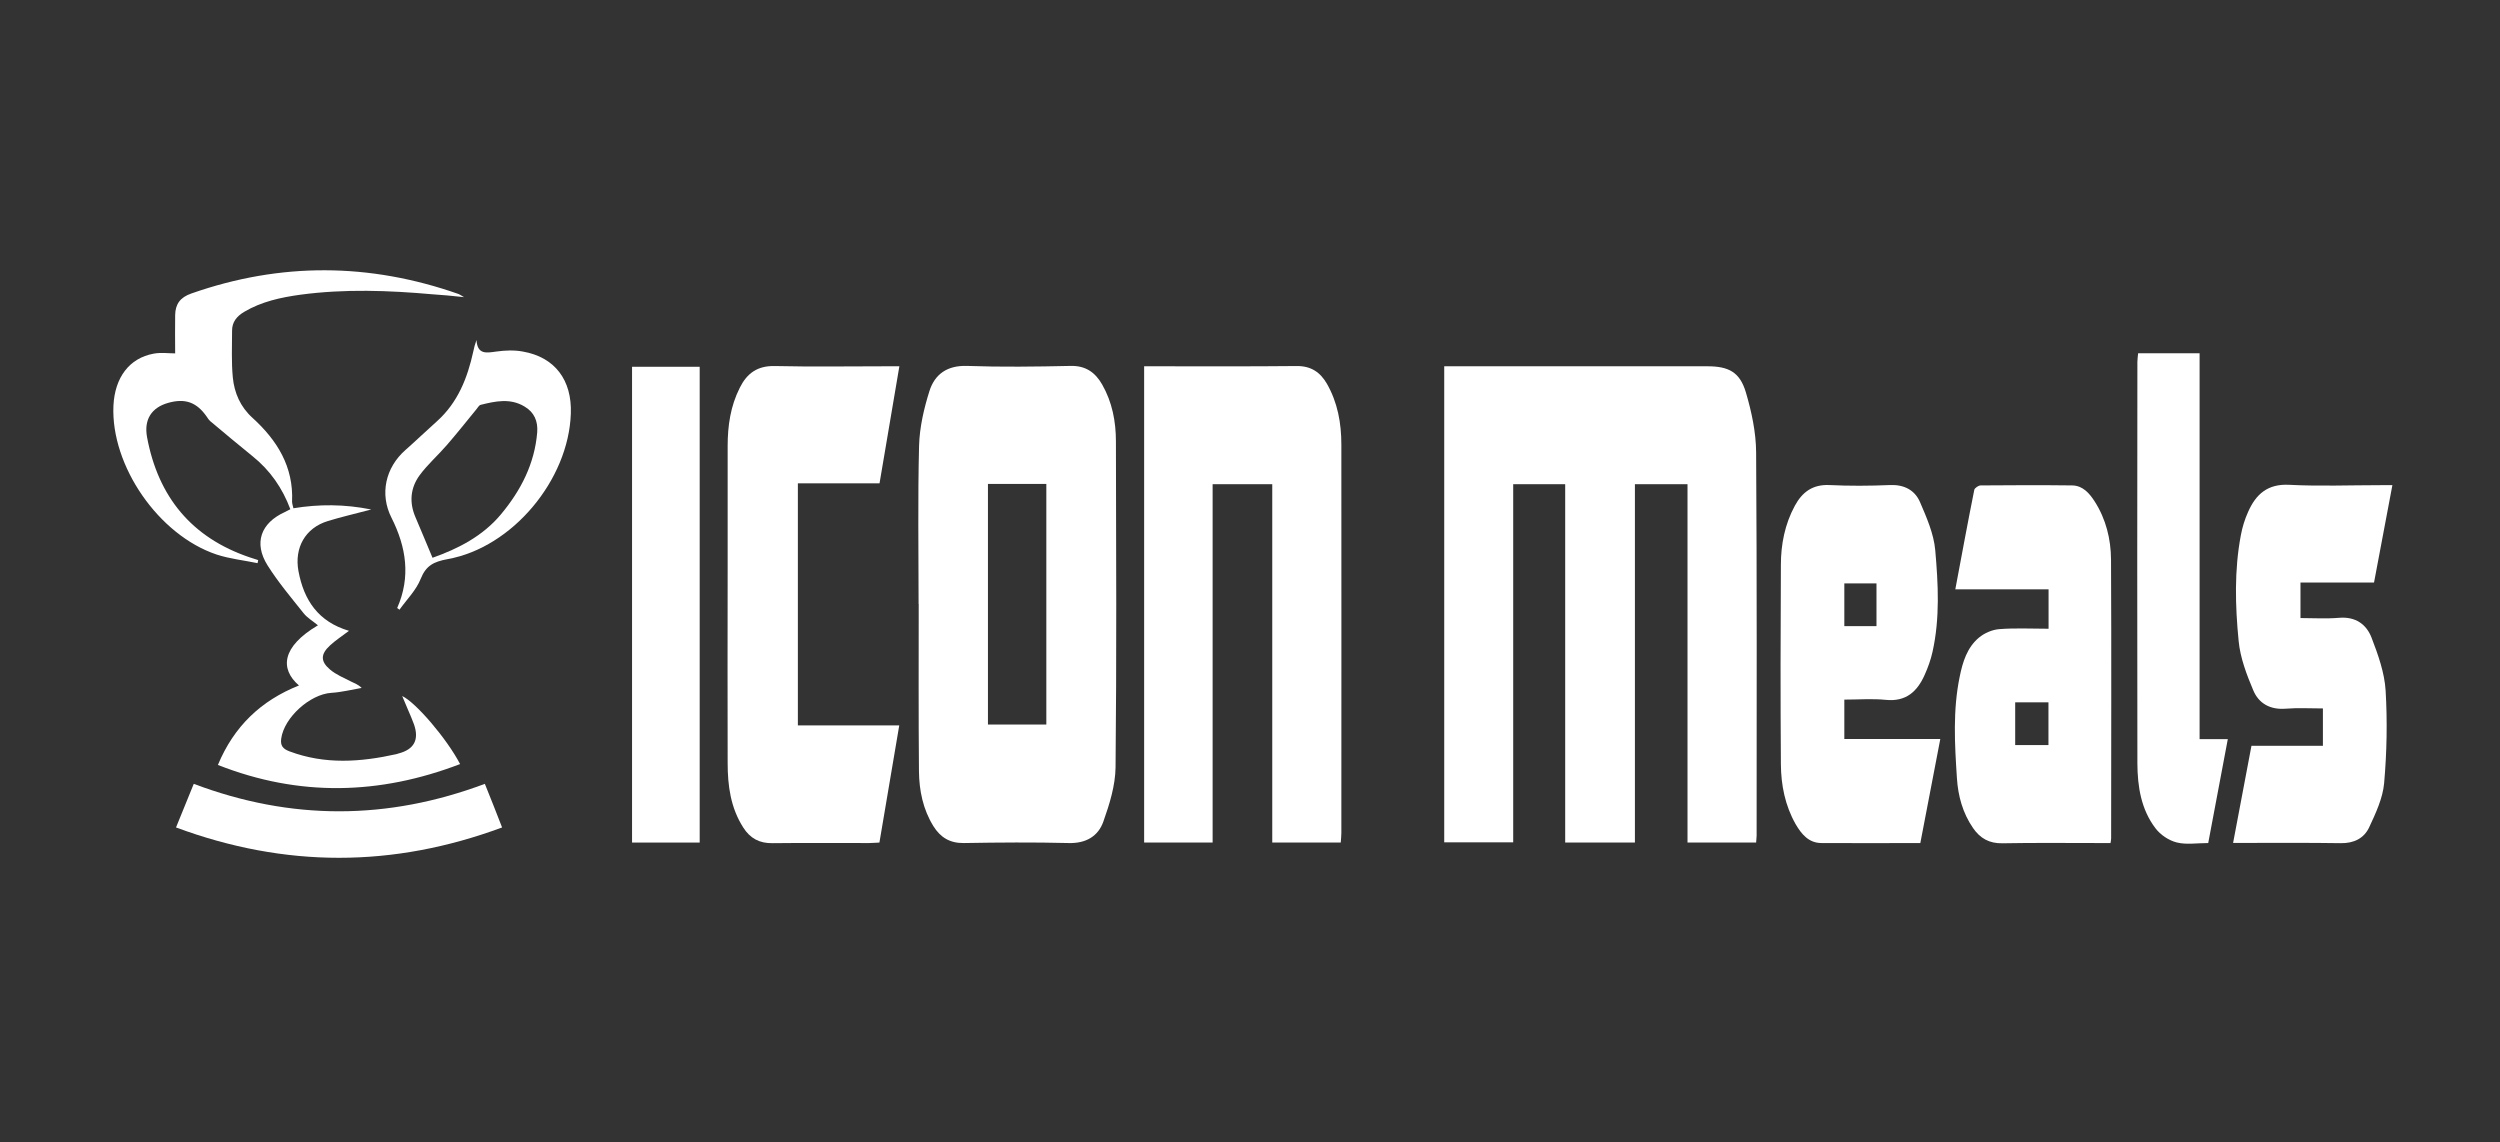 <svg width="197" height="90" viewBox="0 0 197 90" fill="none" xmlns="http://www.w3.org/2000/svg">
<rect x="0" y="0" width="197" height="90" fill="#333333" stroke="none"/>
<path d="M132.976 66.394V38.154H128.831V66.394H123.337V38.154H119.24V66.374H113.805V28.863H134.539C136.218 28.863 137.101 29.318 137.577 30.925C138.024 32.444 138.373 34.06 138.383 35.648C138.451 45.712 138.422 55.787 138.422 65.852C138.422 66.016 138.392 66.171 138.383 66.394H132.976Z" fill="white"/>
<path d="M72.385 47.599C72.385 43.438 72.317 39.277 72.423 35.125C72.462 33.683 72.802 32.202 73.239 30.818C73.656 29.493 74.637 28.786 76.19 28.834C78.908 28.931 81.635 28.893 84.363 28.834C85.547 28.805 86.305 29.347 86.848 30.296C87.644 31.689 87.935 33.218 87.935 34.786C87.955 43.341 87.993 51.906 87.906 60.471C87.887 61.903 87.43 63.374 86.945 64.739C86.537 65.9 85.567 66.471 84.208 66.432C81.461 66.364 78.704 66.384 75.957 66.432C74.85 66.451 74.103 65.987 73.549 65.097C72.734 63.781 72.433 62.3 72.414 60.79C72.375 56.387 72.394 51.993 72.394 47.59H72.375L72.385 47.599ZM77.85 38.135V57.093H82.451V38.135H77.85Z" fill="white"/>
<path d="M90.148 28.863H90.925C94.682 28.863 98.429 28.883 102.185 28.844C103.302 28.834 104.03 29.328 104.554 30.228C105.408 31.718 105.699 33.344 105.699 35.038C105.709 45.248 105.699 55.448 105.699 65.648C105.699 65.881 105.67 66.113 105.651 66.394H100.254V38.154H95.555V66.394H90.158V28.863H90.148Z" fill="white"/>
<path d="M62.862 57.161H70.861C70.336 60.287 69.822 63.306 69.298 66.394C69.007 66.403 68.744 66.432 68.482 66.432C65.949 66.432 63.406 66.413 60.872 66.442C59.843 66.461 59.105 66.055 58.571 65.213C57.572 63.655 57.339 61.913 57.339 60.122C57.319 55.051 57.339 49.971 57.339 44.899C57.339 41.648 57.339 38.396 57.339 35.154C57.339 33.557 57.562 31.999 58.3 30.547C58.863 29.415 59.688 28.815 61.047 28.844C63.988 28.912 66.929 28.863 69.87 28.863H70.87C70.346 31.98 69.832 35.009 69.307 38.086H62.872V57.161H62.862Z" fill="white"/>
<path d="M161.427 49.545V46.438H154.079C154.584 43.748 155.059 41.164 155.574 38.599C155.603 38.454 155.904 38.251 156.079 38.251C158.476 38.231 160.884 38.222 163.281 38.251C164.116 38.261 164.64 38.861 165.058 39.509C165.951 40.903 166.339 42.48 166.349 44.096C166.388 51.422 166.358 58.748 166.358 66.074C166.358 66.151 166.339 66.229 166.31 66.432H165.475C162.912 66.432 160.35 66.403 157.787 66.451C156.749 66.471 156.03 66.055 155.477 65.251C154.661 64.071 154.293 62.716 154.205 61.313C154.031 58.642 153.875 55.951 154.429 53.3C154.661 52.158 155.011 51.025 155.933 50.251C156.37 49.883 157.001 49.612 157.564 49.574C158.816 49.477 160.088 49.545 161.437 49.545H161.427ZM158.797 58.709H161.418V55.342H158.797V58.709Z" fill="white"/>
<path d="M151.322 66.432C148.663 66.432 146.1 66.451 143.537 66.432C142.518 66.432 141.945 65.716 141.489 64.932C140.664 63.471 140.344 61.864 140.334 60.209C140.295 54.974 140.305 49.738 140.334 44.512C140.334 42.896 140.645 41.309 141.431 39.857C142.013 38.783 142.829 38.164 144.149 38.222C145.741 38.299 147.333 38.29 148.925 38.222C150.041 38.173 150.885 38.619 151.293 39.557C151.817 40.777 152.38 42.054 152.497 43.351C152.73 46.012 152.875 48.712 152.283 51.364C152.147 51.983 151.924 52.603 151.662 53.184C151.08 54.49 150.196 55.313 148.595 55.148C147.537 55.042 146.449 55.129 145.333 55.129V58.235H152.895C152.361 61.013 151.846 63.693 151.322 66.432ZM145.333 45.974V49.341H147.867V45.974H145.333Z" fill="white"/>
<path d="M183.045 55.825C182.035 55.825 181.074 55.767 180.113 55.845C178.89 55.942 177.988 55.429 177.56 54.403C177.036 53.164 176.531 51.838 176.405 50.512C176.133 47.735 176.056 44.938 176.58 42.17C176.696 41.541 176.891 40.912 177.153 40.332C177.764 38.948 178.686 38.115 180.385 38.203C182.783 38.328 185.19 38.231 187.588 38.231H188.52C188.025 40.825 187.559 43.322 187.073 45.906H181.278V48.703C182.288 48.703 183.317 48.77 184.326 48.683C185.608 48.577 186.471 49.187 186.879 50.251C187.394 51.587 187.898 53 187.986 54.403C188.131 56.832 188.083 59.29 187.869 61.719C187.763 62.9 187.209 64.081 186.695 65.184C186.287 66.064 185.481 66.461 184.443 66.442C181.88 66.403 179.317 66.422 176.755 66.422H175.968C176.454 63.839 176.929 61.342 177.415 58.767H183.045V55.816V55.825Z" fill="white"/>
<path d="M13.803 27.847C13.803 26.783 13.783 25.805 13.803 24.818C13.822 23.967 14.191 23.434 15.084 23.125C22.122 20.657 29.13 20.705 36.148 23.173C36.216 23.202 36.284 23.25 36.566 23.415C35.973 23.357 35.605 23.318 35.226 23.279C34.847 23.25 34.469 23.221 34.1 23.192C30.625 22.883 27.159 22.757 23.684 23.221C22.131 23.434 20.607 23.763 19.238 24.576C18.656 24.925 18.287 25.37 18.287 26.057C18.287 27.286 18.229 28.525 18.345 29.735C18.462 30.954 18.938 32.057 19.889 32.919C21.84 34.69 23.141 36.78 23.015 39.528C23.015 39.683 23.073 39.828 23.121 40.051C25.14 39.722 27.13 39.722 29.256 40.148C28.004 40.477 26.917 40.728 25.839 41.057C24.053 41.599 23.18 43.167 23.519 45.006C23.946 47.29 25.072 48.993 27.499 49.709C26.927 50.145 26.431 50.464 26.004 50.861C25.267 51.538 25.237 52.109 26.004 52.758C26.48 53.164 27.101 53.416 27.664 53.706C27.926 53.842 28.208 53.919 28.499 54.209C27.703 54.345 26.907 54.548 26.111 54.596C24.432 54.703 22.393 56.532 22.16 58.197C22.083 58.748 22.277 59 22.801 59.203C25.597 60.258 28.412 60.055 31.236 59.426C31.285 59.416 31.343 59.397 31.392 59.377C32.634 59.058 33.042 58.293 32.624 57.084C32.489 56.706 32.324 56.338 32.168 55.971C32.013 55.603 31.858 55.235 31.693 54.848C32.76 55.342 35.216 58.216 36.255 60.209C29.907 62.639 23.578 62.803 17.171 60.277C18.433 57.238 20.568 55.206 23.558 54.016C22.034 52.7 22.209 50.958 25.053 49.274C24.645 48.935 24.209 48.683 23.927 48.325C22.947 47.096 21.918 45.877 21.083 44.551C19.976 42.79 20.549 41.212 22.442 40.351C22.558 40.293 22.675 40.225 22.879 40.128C22.257 38.464 21.287 37.06 19.899 35.948C18.773 35.038 17.666 34.109 16.559 33.18C16.443 33.073 16.355 32.928 16.268 32.802C15.482 31.689 14.579 31.37 13.249 31.747C11.948 32.115 11.327 33.054 11.589 34.457C12.463 39.141 15.094 42.373 19.685 43.922C19.908 43.999 20.131 44.067 20.345 44.135C20.326 44.212 20.316 44.299 20.297 44.377C19.219 44.154 18.113 44.038 17.074 43.699C12.492 42.17 8.726 36.693 8.939 31.97C9.046 29.744 10.191 28.215 12.114 27.867C12.686 27.76 13.278 27.847 13.793 27.847H13.803Z" fill="white"/>
<path d="M49.806 28.902H55.135V66.394H49.806V28.902Z" fill="white"/>
<path d="M173.328 58.245H175.551C175.027 61.022 174.522 63.713 174.008 66.432C173.124 66.432 172.28 66.577 171.523 66.384C170.901 66.229 170.241 65.784 169.853 65.271C168.717 63.781 168.436 61.98 168.426 60.161C168.407 49.612 168.416 39.054 168.426 28.506C168.426 28.302 168.465 28.089 168.484 27.838H173.328V58.245Z" fill="white"/>
<path d="M15.268 61.767C22.937 64.661 30.538 64.642 38.206 61.767C38.439 62.358 38.672 62.929 38.895 63.49C39.109 64.032 39.322 64.574 39.565 65.203C30.974 68.387 22.481 68.397 13.87 65.203C14.356 64.003 14.802 62.9 15.268 61.767Z" fill="white"/>
<path d="M31.295 47.919C32.382 45.461 32.013 43.109 30.848 40.796C29.907 38.938 30.372 36.848 31.945 35.464C32.789 34.718 33.605 33.935 34.449 33.18C36.08 31.709 36.837 29.783 37.294 27.702C37.352 27.422 37.42 27.141 37.546 26.793C37.624 27.963 38.332 27.809 39.109 27.702C39.798 27.605 40.526 27.576 41.196 27.702C43.71 28.138 45.079 29.938 44.982 32.589C44.807 37.815 40.38 43.138 35.284 44.057C34.187 44.261 33.576 44.551 33.149 45.615C32.799 46.506 32.052 47.241 31.479 48.045C31.421 47.996 31.363 47.958 31.295 47.909V47.919ZM34.09 43.951C36.08 43.245 38.041 42.257 39.487 40.515C41.041 38.648 42.128 36.548 42.332 34.07C42.4 33.189 42.099 32.483 41.322 32.028C40.206 31.36 39.031 31.612 37.876 31.902C37.75 31.931 37.653 32.115 37.556 32.231C36.779 33.18 36.022 34.138 35.216 35.067C34.517 35.88 33.692 36.596 33.061 37.457C32.343 38.444 32.236 39.577 32.731 40.738C33.168 41.754 33.586 42.78 34.081 43.951H34.09Z" fill="white"/>
</svg>
